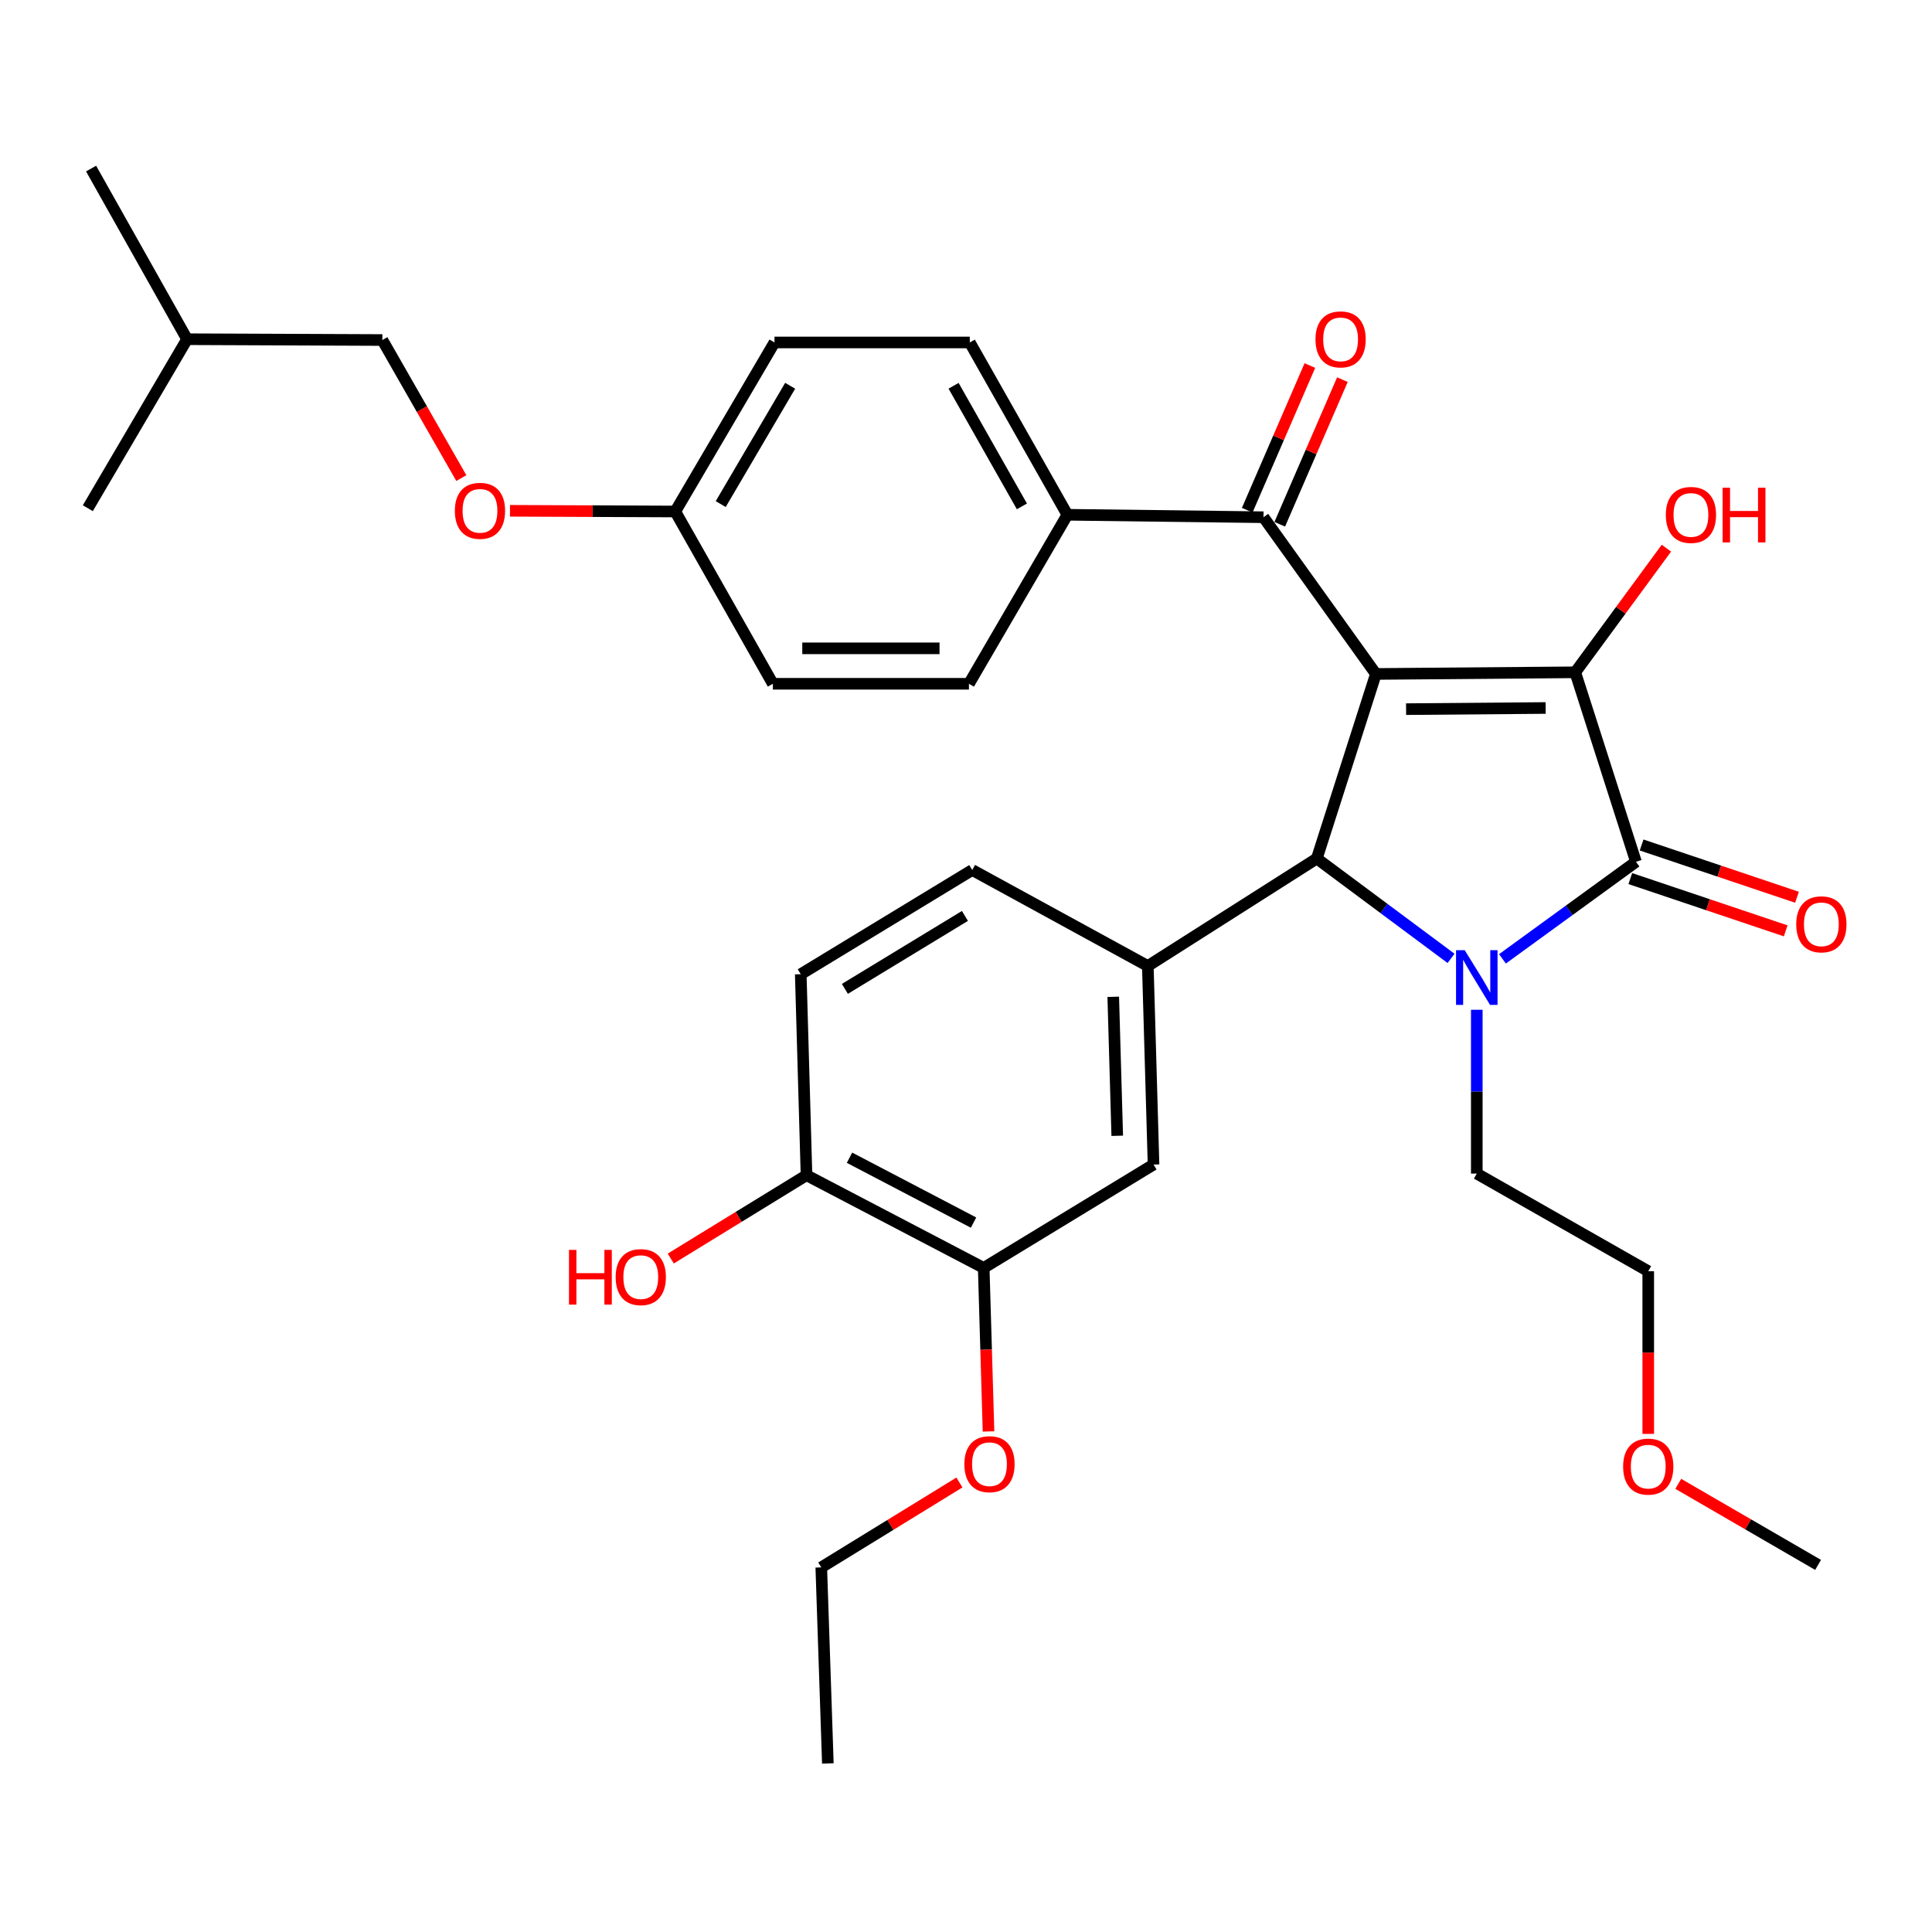 <?xml version='1.0' encoding='iso-8859-1'?>
<svg version='1.1' baseProfile='full'
              xmlns='http://www.w3.org/2000/svg'
                      xmlns:rdkit='http://www.rdkit.org/xml'
                      xmlns:xlink='http://www.w3.org/1999/xlink'
                  xml:space='preserve'
width='1000px' height='1000px' viewBox='0 0 1000 1000'>
<!-- END OF HEADER -->
<rect style='opacity:1.0;fill:#FFFFFF;stroke:none' width='1000' height='1000' x='0' y='0'> </rect>
<path class='bond-1' d='M 712.158,348.837 L 815.345,347.981' style='fill:none;fill-rule:evenodd;stroke:#000000;stroke-width:6px;stroke-linecap:butt;stroke-linejoin:miter;stroke-opacity:1' />
<path class='bond-1' d='M 727.788,367.054 L 800.019,366.455' style='fill:none;fill-rule:evenodd;stroke:#000000;stroke-width:6px;stroke-linecap:butt;stroke-linejoin:miter;stroke-opacity:1' />
<path class='bond-3' d='M 712.158,348.837 L 681.58,444.37' style='fill:none;fill-rule:evenodd;stroke:#000000;stroke-width:6px;stroke-linecap:butt;stroke-linejoin:miter;stroke-opacity:1' />
<path class='bond-4' d='M 712.158,348.837 L 653.98,267.716' style='fill:none;fill-rule:evenodd;stroke:#000000;stroke-width:6px;stroke-linecap:butt;stroke-linejoin:miter;stroke-opacity:1' />
<path class='bond-0' d='M 751.063,496.055 L 716.322,470.212' style='fill:none;fill-rule:evenodd;stroke:#0000FF;stroke-width:6px;stroke-linecap:butt;stroke-linejoin:miter;stroke-opacity:1' />
<path class='bond-0' d='M 716.322,470.212 L 681.58,444.37' style='fill:none;fill-rule:evenodd;stroke:#000000;stroke-width:6px;stroke-linecap:butt;stroke-linejoin:miter;stroke-opacity:1' />
<path class='bond-15' d='M 764.383,522.66 L 764.383,565.054' style='fill:none;fill-rule:evenodd;stroke:#0000FF;stroke-width:6px;stroke-linecap:butt;stroke-linejoin:miter;stroke-opacity:1' />
<path class='bond-15' d='M 764.383,565.054 L 764.383,607.448' style='fill:none;fill-rule:evenodd;stroke:#000000;stroke-width:6px;stroke-linecap:butt;stroke-linejoin:miter;stroke-opacity:1' />
<path class='bond-33' d='M 777.67,496.302 L 812.219,471.182' style='fill:none;fill-rule:evenodd;stroke:#0000FF;stroke-width:6px;stroke-linecap:butt;stroke-linejoin:miter;stroke-opacity:1' />
<path class='bond-33' d='M 812.219,471.182 L 846.768,446.062' style='fill:none;fill-rule:evenodd;stroke:#000000;stroke-width:6px;stroke-linecap:butt;stroke-linejoin:miter;stroke-opacity:1' />
<path class='bond-2' d='M 815.345,347.981 L 846.768,446.062' style='fill:none;fill-rule:evenodd;stroke:#000000;stroke-width:6px;stroke-linecap:butt;stroke-linejoin:miter;stroke-opacity:1' />
<path class='bond-13' d='M 815.345,347.981 L 838.937,315.856' style='fill:none;fill-rule:evenodd;stroke:#000000;stroke-width:6px;stroke-linecap:butt;stroke-linejoin:miter;stroke-opacity:1' />
<path class='bond-13' d='M 838.937,315.856 L 862.529,283.731' style='fill:none;fill-rule:evenodd;stroke:#FF0000;stroke-width:6px;stroke-linecap:butt;stroke-linejoin:miter;stroke-opacity:1' />
<path class='bond-8' d='M 843.844,454.756 L 884.059,468.284' style='fill:none;fill-rule:evenodd;stroke:#000000;stroke-width:6px;stroke-linecap:butt;stroke-linejoin:miter;stroke-opacity:1' />
<path class='bond-8' d='M 884.059,468.284 L 924.274,481.811' style='fill:none;fill-rule:evenodd;stroke:#FF0000;stroke-width:6px;stroke-linecap:butt;stroke-linejoin:miter;stroke-opacity:1' />
<path class='bond-8' d='M 849.693,437.368 L 889.908,450.895' style='fill:none;fill-rule:evenodd;stroke:#000000;stroke-width:6px;stroke-linecap:butt;stroke-linejoin:miter;stroke-opacity:1' />
<path class='bond-8' d='M 889.908,450.895 L 930.123,464.422' style='fill:none;fill-rule:evenodd;stroke:#FF0000;stroke-width:6px;stroke-linecap:butt;stroke-linejoin:miter;stroke-opacity:1' />
<path class='bond-5' d='M 681.58,444.37 L 594.11,500' style='fill:none;fill-rule:evenodd;stroke:#000000;stroke-width:6px;stroke-linecap:butt;stroke-linejoin:miter;stroke-opacity:1' />
<path class='bond-9' d='M 653.98,267.716 L 552.474,266.442' style='fill:none;fill-rule:evenodd;stroke:#000000;stroke-width:6px;stroke-linecap:butt;stroke-linejoin:miter;stroke-opacity:1' />
<path class='bond-12' d='M 662.397,271.362 L 678.613,233.928' style='fill:none;fill-rule:evenodd;stroke:#000000;stroke-width:6px;stroke-linecap:butt;stroke-linejoin:miter;stroke-opacity:1' />
<path class='bond-12' d='M 678.613,233.928 L 694.829,196.494' style='fill:none;fill-rule:evenodd;stroke:#FF0000;stroke-width:6px;stroke-linecap:butt;stroke-linejoin:miter;stroke-opacity:1' />
<path class='bond-12' d='M 645.562,264.07 L 661.778,226.635' style='fill:none;fill-rule:evenodd;stroke:#000000;stroke-width:6px;stroke-linecap:butt;stroke-linejoin:miter;stroke-opacity:1' />
<path class='bond-12' d='M 661.778,226.635 L 677.994,189.201' style='fill:none;fill-rule:evenodd;stroke:#FF0000;stroke-width:6px;stroke-linecap:butt;stroke-linejoin:miter;stroke-opacity:1' />
<path class='bond-6' d='M 594.11,500 L 597.065,602.77' style='fill:none;fill-rule:evenodd;stroke:#000000;stroke-width:6px;stroke-linecap:butt;stroke-linejoin:miter;stroke-opacity:1' />
<path class='bond-6' d='M 576.214,515.943 L 578.283,587.882' style='fill:none;fill-rule:evenodd;stroke:#000000;stroke-width:6px;stroke-linecap:butt;stroke-linejoin:miter;stroke-opacity:1' />
<path class='bond-10' d='M 594.11,500 L 503.234,450.312' style='fill:none;fill-rule:evenodd;stroke:#000000;stroke-width:6px;stroke-linecap:butt;stroke-linejoin:miter;stroke-opacity:1' />
<path class='bond-7' d='M 597.065,602.77 L 509.166,656.269' style='fill:none;fill-rule:evenodd;stroke:#000000;stroke-width:6px;stroke-linecap:butt;stroke-linejoin:miter;stroke-opacity:1' />
<path class='bond-22' d='M 509.166,656.269 L 510.412,698.593' style='fill:none;fill-rule:evenodd;stroke:#000000;stroke-width:6px;stroke-linecap:butt;stroke-linejoin:miter;stroke-opacity:1' />
<path class='bond-22' d='M 510.412,698.593 L 511.657,740.916' style='fill:none;fill-rule:evenodd;stroke:#FF0000;stroke-width:6px;stroke-linecap:butt;stroke-linejoin:miter;stroke-opacity:1' />
<path class='bond-35' d='M 509.166,656.269 L 417.445,608.294' style='fill:none;fill-rule:evenodd;stroke:#000000;stroke-width:6px;stroke-linecap:butt;stroke-linejoin:miter;stroke-opacity:1' />
<path class='bond-35' d='M 503.911,632.816 L 439.707,599.233' style='fill:none;fill-rule:evenodd;stroke:#000000;stroke-width:6px;stroke-linecap:butt;stroke-linejoin:miter;stroke-opacity:1' />
<path class='bond-16' d='M 552.474,266.442 L 501.96,177.259' style='fill:none;fill-rule:evenodd;stroke:#000000;stroke-width:6px;stroke-linecap:butt;stroke-linejoin:miter;stroke-opacity:1' />
<path class='bond-16' d='M 528.933,262.106 L 493.574,199.678' style='fill:none;fill-rule:evenodd;stroke:#000000;stroke-width:6px;stroke-linecap:butt;stroke-linejoin:miter;stroke-opacity:1' />
<path class='bond-17' d='M 552.474,266.442 L 501.522,353.923' style='fill:none;fill-rule:evenodd;stroke:#000000;stroke-width:6px;stroke-linecap:butt;stroke-linejoin:miter;stroke-opacity:1' />
<path class='bond-14' d='M 503.234,450.312 L 414.469,504.25' style='fill:none;fill-rule:evenodd;stroke:#000000;stroke-width:6px;stroke-linecap:butt;stroke-linejoin:miter;stroke-opacity:1' />
<path class='bond-14' d='M 499.447,474.082 L 437.311,511.838' style='fill:none;fill-rule:evenodd;stroke:#000000;stroke-width:6px;stroke-linecap:butt;stroke-linejoin:miter;stroke-opacity:1' />
<path class='bond-11' d='M 417.445,608.294 L 414.469,504.25' style='fill:none;fill-rule:evenodd;stroke:#000000;stroke-width:6px;stroke-linecap:butt;stroke-linejoin:miter;stroke-opacity:1' />
<path class='bond-23' d='M 417.445,608.294 L 382.314,629.859' style='fill:none;fill-rule:evenodd;stroke:#000000;stroke-width:6px;stroke-linecap:butt;stroke-linejoin:miter;stroke-opacity:1' />
<path class='bond-23' d='M 382.314,629.859 L 347.183,651.423' style='fill:none;fill-rule:evenodd;stroke:#FF0000;stroke-width:6px;stroke-linecap:butt;stroke-linejoin:miter;stroke-opacity:1' />
<path class='bond-27' d='M 764.383,607.448 L 853.128,657.982' style='fill:none;fill-rule:evenodd;stroke:#000000;stroke-width:6px;stroke-linecap:butt;stroke-linejoin:miter;stroke-opacity:1' />
<path class='bond-20' d='M 501.96,177.259 L 400.873,177.259' style='fill:none;fill-rule:evenodd;stroke:#000000;stroke-width:6px;stroke-linecap:butt;stroke-linejoin:miter;stroke-opacity:1' />
<path class='bond-21' d='M 501.522,353.923 L 400.037,353.923' style='fill:none;fill-rule:evenodd;stroke:#000000;stroke-width:6px;stroke-linecap:butt;stroke-linejoin:miter;stroke-opacity:1' />
<path class='bond-21' d='M 486.299,335.577 L 415.26,335.577' style='fill:none;fill-rule:evenodd;stroke:#000000;stroke-width:6px;stroke-linecap:butt;stroke-linejoin:miter;stroke-opacity:1' />
<path class='bond-18' d='M 263.962,264.388 L 306.738,264.569' style='fill:none;fill-rule:evenodd;stroke:#FF0000;stroke-width:6px;stroke-linecap:butt;stroke-linejoin:miter;stroke-opacity:1' />
<path class='bond-18' d='M 306.738,264.569 L 349.513,264.75' style='fill:none;fill-rule:evenodd;stroke:#000000;stroke-width:6px;stroke-linecap:butt;stroke-linejoin:miter;stroke-opacity:1' />
<path class='bond-24' d='M 238.787,247.458 L 218.344,211.726' style='fill:none;fill-rule:evenodd;stroke:#FF0000;stroke-width:6px;stroke-linecap:butt;stroke-linejoin:miter;stroke-opacity:1' />
<path class='bond-24' d='M 218.344,211.726 L 197.902,175.995' style='fill:none;fill-rule:evenodd;stroke:#000000;stroke-width:6px;stroke-linecap:butt;stroke-linejoin:miter;stroke-opacity:1' />
<path class='bond-19' d='M 349.513,264.75 L 400.037,353.923' style='fill:none;fill-rule:evenodd;stroke:#000000;stroke-width:6px;stroke-linecap:butt;stroke-linejoin:miter;stroke-opacity:1' />
<path class='bond-34' d='M 349.513,264.75 L 400.873,177.259' style='fill:none;fill-rule:evenodd;stroke:#000000;stroke-width:6px;stroke-linecap:butt;stroke-linejoin:miter;stroke-opacity:1' />
<path class='bond-34' d='M 373.039,260.914 L 408.99,199.67' style='fill:none;fill-rule:evenodd;stroke:#000000;stroke-width:6px;stroke-linecap:butt;stroke-linejoin:miter;stroke-opacity:1' />
<path class='bond-28' d='M 496.598,767.333 L 460.844,789.304' style='fill:none;fill-rule:evenodd;stroke:#FF0000;stroke-width:6px;stroke-linecap:butt;stroke-linejoin:miter;stroke-opacity:1' />
<path class='bond-28' d='M 460.844,789.304 L 425.09,811.275' style='fill:none;fill-rule:evenodd;stroke:#000000;stroke-width:6px;stroke-linecap:butt;stroke-linejoin:miter;stroke-opacity:1' />
<path class='bond-26' d='M 197.902,175.995 L 96.834,175.577' style='fill:none;fill-rule:evenodd;stroke:#000000;stroke-width:6px;stroke-linecap:butt;stroke-linejoin:miter;stroke-opacity:1' />
<path class='bond-25' d='M 853.128,742.183 L 853.128,700.082' style='fill:none;fill-rule:evenodd;stroke:#FF0000;stroke-width:6px;stroke-linecap:butt;stroke-linejoin:miter;stroke-opacity:1' />
<path class='bond-25' d='M 853.128,700.082 L 853.128,657.982' style='fill:none;fill-rule:evenodd;stroke:#000000;stroke-width:6px;stroke-linecap:butt;stroke-linejoin:miter;stroke-opacity:1' />
<path class='bond-29' d='M 868.668,768.038 L 904.853,789.014' style='fill:none;fill-rule:evenodd;stroke:#FF0000;stroke-width:6px;stroke-linecap:butt;stroke-linejoin:miter;stroke-opacity:1' />
<path class='bond-29' d='M 904.853,789.014 L 941.037,809.991' style='fill:none;fill-rule:evenodd;stroke:#000000;stroke-width:6px;stroke-linecap:butt;stroke-linejoin:miter;stroke-opacity:1' />
<path class='bond-30' d='M 96.834,175.577 L 47.147,87.25' style='fill:none;fill-rule:evenodd;stroke:#000000;stroke-width:6px;stroke-linecap:butt;stroke-linejoin:miter;stroke-opacity:1' />
<path class='bond-31' d='M 96.834,175.577 L 45.455,263.048' style='fill:none;fill-rule:evenodd;stroke:#000000;stroke-width:6px;stroke-linecap:butt;stroke-linejoin:miter;stroke-opacity:1' />
<path class='bond-32' d='M 425.09,811.275 L 428.494,912.75' style='fill:none;fill-rule:evenodd;stroke:#000000;stroke-width:6px;stroke-linecap:butt;stroke-linejoin:miter;stroke-opacity:1' />
<path  class='atom-1' d='M 758.123 491.803
L 767.403 506.803
Q 768.323 508.283, 769.803 510.963
Q 771.283 513.643, 771.363 513.803
L 771.363 491.803
L 775.123 491.803
L 775.123 520.123
L 771.243 520.123
L 761.283 503.723
Q 760.123 501.803, 758.883 499.603
Q 757.683 497.403, 757.323 496.723
L 757.323 520.123
L 753.643 520.123
L 753.643 491.803
L 758.123 491.803
' fill='#0000FF'/>
<path  class='atom-9' d='M 929.729 478.421
Q 929.729 471.621, 933.089 467.821
Q 936.449 464.021, 942.729 464.021
Q 949.009 464.021, 952.369 467.821
Q 955.729 471.621, 955.729 478.421
Q 955.729 485.301, 952.329 489.221
Q 948.929 493.101, 942.729 493.101
Q 936.489 493.101, 933.089 489.221
Q 929.729 485.341, 929.729 478.421
M 942.729 489.901
Q 947.049 489.901, 949.369 487.021
Q 951.729 484.101, 951.729 478.421
Q 951.729 472.861, 949.369 470.061
Q 947.049 467.221, 942.729 467.221
Q 938.409 467.221, 936.049 470.021
Q 933.729 472.821, 933.729 478.421
Q 933.729 484.141, 936.049 487.021
Q 938.409 489.901, 942.729 489.901
' fill='#FF0000'/>
<path  class='atom-13' d='M 680.893 175.657
Q 680.893 168.857, 684.253 165.057
Q 687.613 161.257, 693.893 161.257
Q 700.173 161.257, 703.533 165.057
Q 706.893 168.857, 706.893 175.657
Q 706.893 182.537, 703.493 186.457
Q 700.093 190.337, 693.893 190.337
Q 687.653 190.337, 684.253 186.457
Q 680.893 182.577, 680.893 175.657
M 693.893 187.137
Q 698.213 187.137, 700.533 184.257
Q 702.893 181.337, 702.893 175.657
Q 702.893 170.097, 700.533 167.297
Q 698.213 164.457, 693.893 164.457
Q 689.573 164.457, 687.213 167.257
Q 684.893 170.057, 684.893 175.657
Q 684.893 181.377, 687.213 184.257
Q 689.573 187.137, 693.893 187.137
' fill='#FF0000'/>
<path  class='atom-14' d='M 862.225 266.522
Q 862.225 259.722, 865.585 255.922
Q 868.945 252.122, 875.225 252.122
Q 881.505 252.122, 884.865 255.922
Q 888.225 259.722, 888.225 266.522
Q 888.225 273.402, 884.825 277.322
Q 881.425 281.202, 875.225 281.202
Q 868.985 281.202, 865.585 277.322
Q 862.225 273.442, 862.225 266.522
M 875.225 278.002
Q 879.545 278.002, 881.865 275.122
Q 884.225 272.202, 884.225 266.522
Q 884.225 260.962, 881.865 258.162
Q 879.545 255.322, 875.225 255.322
Q 870.905 255.322, 868.545 258.122
Q 866.225 260.922, 866.225 266.522
Q 866.225 272.242, 868.545 275.122
Q 870.905 278.002, 875.225 278.002
' fill='#FF0000'/>
<path  class='atom-14' d='M 891.625 252.442
L 895.465 252.442
L 895.465 264.482
L 909.945 264.482
L 909.945 252.442
L 913.785 252.442
L 913.785 280.762
L 909.945 280.762
L 909.945 267.682
L 895.465 267.682
L 895.465 280.762
L 891.625 280.762
L 891.625 252.442
' fill='#FF0000'/>
<path  class='atom-19' d='M 235.436 264.402
Q 235.436 257.602, 238.796 253.802
Q 242.156 250.002, 248.436 250.002
Q 254.716 250.002, 258.076 253.802
Q 261.436 257.602, 261.436 264.402
Q 261.436 271.282, 258.036 275.202
Q 254.636 279.082, 248.436 279.082
Q 242.196 279.082, 238.796 275.202
Q 235.436 271.322, 235.436 264.402
M 248.436 275.882
Q 252.756 275.882, 255.076 273.002
Q 257.436 270.082, 257.436 264.402
Q 257.436 258.842, 255.076 256.042
Q 252.756 253.202, 248.436 253.202
Q 244.116 253.202, 241.756 256.002
Q 239.436 258.802, 239.436 264.402
Q 239.436 270.122, 241.756 273.002
Q 244.116 275.882, 248.436 275.882
' fill='#FF0000'/>
<path  class='atom-23' d='M 499.153 757.855
Q 499.153 751.055, 502.513 747.255
Q 505.873 743.455, 512.153 743.455
Q 518.433 743.455, 521.793 747.255
Q 525.153 751.055, 525.153 757.855
Q 525.153 764.735, 521.753 768.655
Q 518.353 772.535, 512.153 772.535
Q 505.913 772.535, 502.513 768.655
Q 499.153 764.775, 499.153 757.855
M 512.153 769.335
Q 516.473 769.335, 518.793 766.455
Q 521.153 763.535, 521.153 757.855
Q 521.153 752.295, 518.793 749.495
Q 516.473 746.655, 512.153 746.655
Q 507.833 746.655, 505.473 749.455
Q 503.153 752.255, 503.153 757.855
Q 503.153 763.575, 505.473 766.455
Q 507.833 769.335, 512.153 769.335
' fill='#FF0000'/>
<path  class='atom-24' d='M 294.506 646.948
L 298.346 646.948
L 298.346 658.988
L 312.826 658.988
L 312.826 646.948
L 316.666 646.948
L 316.666 675.268
L 312.826 675.268
L 312.826 662.188
L 298.346 662.188
L 298.346 675.268
L 294.506 675.268
L 294.506 646.948
' fill='#FF0000'/>
<path  class='atom-24' d='M 318.666 661.028
Q 318.666 654.228, 322.026 650.428
Q 325.386 646.628, 331.666 646.628
Q 337.946 646.628, 341.306 650.428
Q 344.666 654.228, 344.666 661.028
Q 344.666 667.908, 341.266 671.828
Q 337.866 675.708, 331.666 675.708
Q 325.426 675.708, 322.026 671.828
Q 318.666 667.948, 318.666 661.028
M 331.666 672.508
Q 335.986 672.508, 338.306 669.628
Q 340.666 666.708, 340.666 661.028
Q 340.666 655.468, 338.306 652.668
Q 335.986 649.828, 331.666 649.828
Q 327.346 649.828, 324.986 652.628
Q 322.666 655.428, 322.666 661.028
Q 322.666 666.748, 324.986 669.628
Q 327.346 672.508, 331.666 672.508
' fill='#FF0000'/>
<path  class='atom-26' d='M 840.128 759.109
Q 840.128 752.309, 843.488 748.509
Q 846.848 744.709, 853.128 744.709
Q 859.408 744.709, 862.768 748.509
Q 866.128 752.309, 866.128 759.109
Q 866.128 765.989, 862.728 769.909
Q 859.328 773.789, 853.128 773.789
Q 846.888 773.789, 843.488 769.909
Q 840.128 766.029, 840.128 759.109
M 853.128 770.589
Q 857.448 770.589, 859.768 767.709
Q 862.128 764.789, 862.128 759.109
Q 862.128 753.549, 859.768 750.749
Q 857.448 747.909, 853.128 747.909
Q 848.808 747.909, 846.448 750.709
Q 844.128 753.509, 844.128 759.109
Q 844.128 764.829, 846.448 767.709
Q 848.808 770.589, 853.128 770.589
' fill='#FF0000'/>
</svg>

